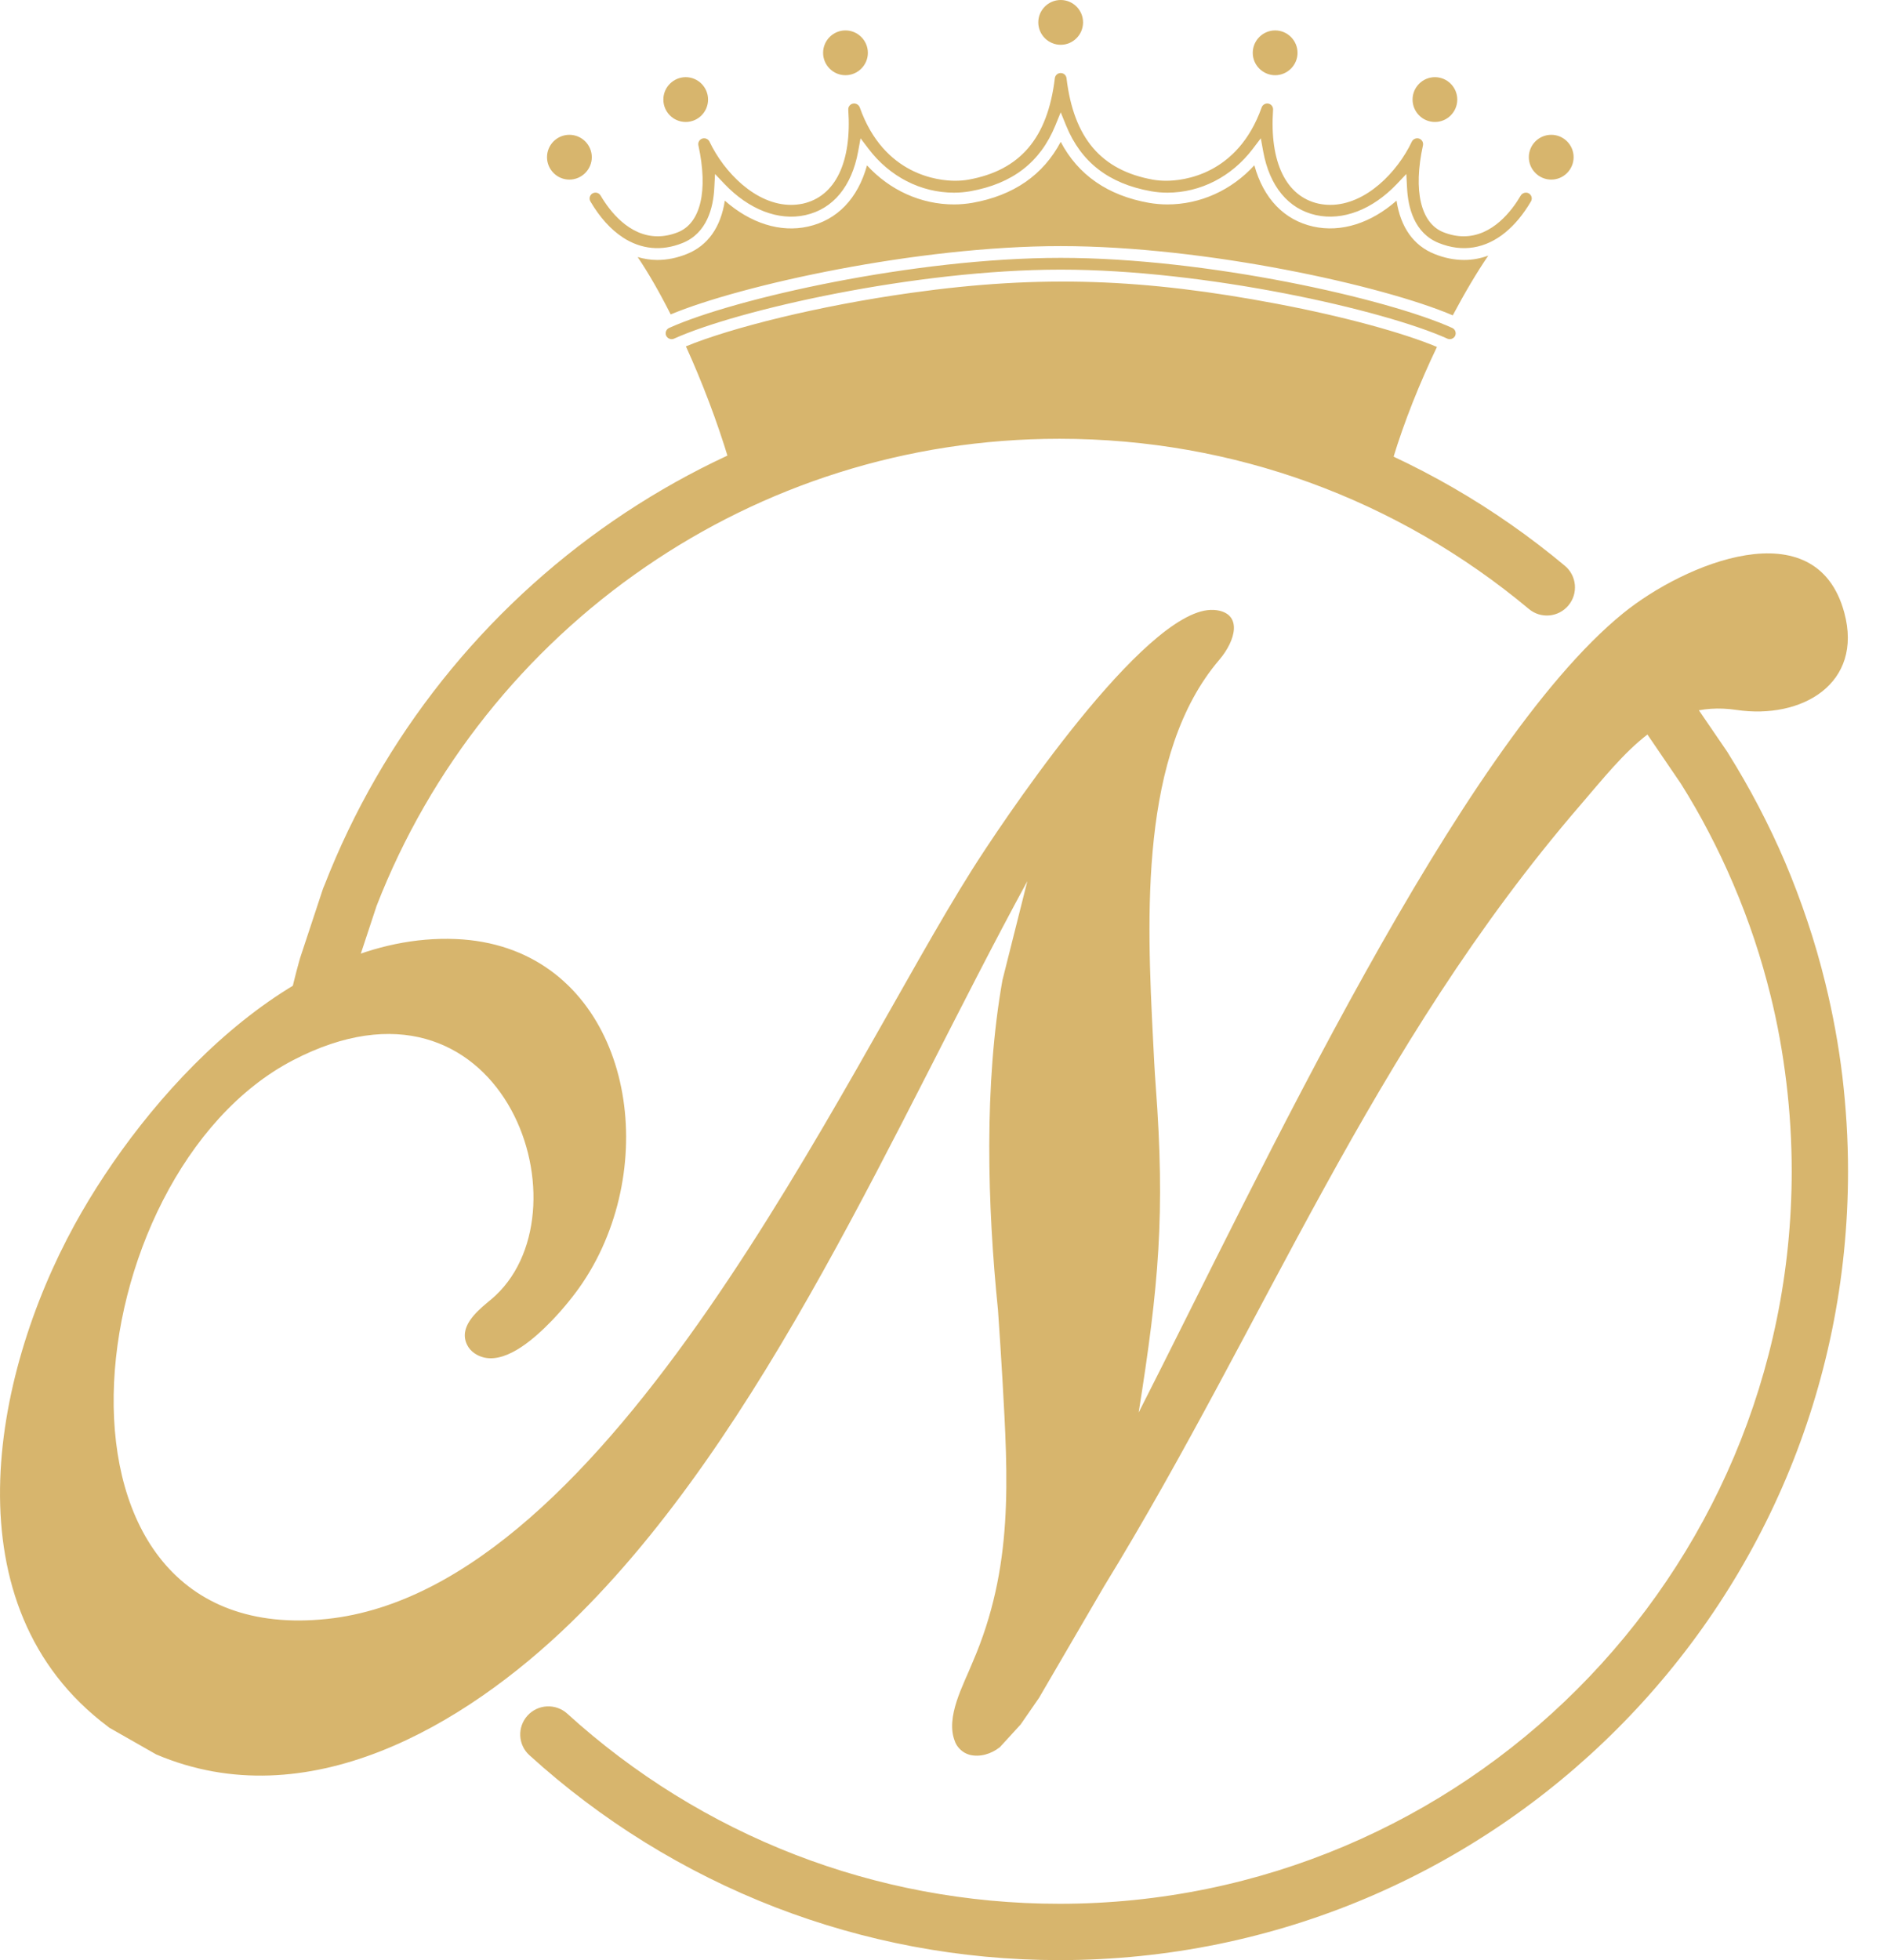 <svg width="26" height="27" viewBox="0 0 26 27" fill="none" xmlns="http://www.w3.org/2000/svg">
<path fill-rule="evenodd" clip-rule="evenodd" d="M2.153 24.167L1.503 23.797L1.503 23.797C1.498 23.793 1.494 23.789 1.489 23.785C1.49 23.786 1.491 23.787 1.489 23.786L1.49 23.785L1.488 23.784L1.485 23.782C-0.711 22.137 -0.125 18.973 1.028 16.87C1.997 15.104 4.026 12.842 6.28 12.935C8.351 13.021 9.067 15.27 8.366 17.026C8.277 17.251 8.164 17.467 8.028 17.67C7.92 17.831 7.767 18.022 7.599 18.196C7.396 18.405 7.003 18.775 6.672 18.7C6.575 18.678 6.482 18.618 6.437 18.527C6.317 18.287 6.553 18.078 6.719 17.939C6.756 17.908 6.793 17.879 6.827 17.846C8.142 16.614 6.895 13.117 4.036 14.605C1.015 16.179 0.314 22.746 4.509 22.3C8.431 21.884 11.616 14.789 13.398 11.973C13.737 11.436 15.604 8.614 16.591 8.412C16.648 8.401 16.712 8.397 16.769 8.406C17.116 8.461 17.031 8.818 16.798 9.091C15.699 10.379 15.801 12.625 15.888 14.334C15.899 14.544 15.908 14.747 15.924 14.955C16.056 16.719 15.966 17.712 15.689 19.457C17.374 16.149 20.102 10.284 22.366 8.446C23.203 7.767 25.024 6.998 25.412 8.441C25.674 9.416 24.828 9.913 23.925 9.779C22.928 9.631 22.386 10.381 21.778 11.086C18.881 14.447 17.45 18.203 15.212 21.852L14.316 23.388L14.316 23.388L14.063 23.754L14.063 23.754L13.773 24.071L13.772 24.07C13.657 24.16 13.501 24.209 13.356 24.171L13.357 24.171C13.27 24.147 13.194 24.079 13.159 23.994L13.16 23.994C13.018 23.656 13.28 23.202 13.401 22.897L13.401 22.897C13.967 21.591 13.89 20.377 13.812 18.999C13.795 18.696 13.773 18.371 13.751 18.047H13.751C13.604 16.608 13.557 14.941 13.812 13.502L14.155 12.138C12.336 15.477 10.553 19.746 7.862 22.355C6.391 23.781 4.228 25.049 2.153 24.167Z" fill="#D7B56D"/>
<path fill-rule="evenodd" clip-rule="evenodd" d="M14.615 0.617C14.785 0.617 14.923 0.478 14.923 0.308C14.923 0.138 14.784 0 14.615 0C14.445 0 14.306 0.138 14.306 0.308C14.306 0.478 14.445 0.617 14.615 0.617ZM21.065 2.664C21.028 2.642 20.976 2.656 20.954 2.693C20.831 2.903 20.565 3.255 20.167 3.255C20.075 3.255 19.981 3.236 19.886 3.198C19.575 3.073 19.47 2.627 19.606 2.003C19.615 1.962 19.592 1.922 19.553 1.909C19.515 1.896 19.47 1.915 19.453 1.951C19.254 2.371 18.818 2.822 18.329 2.822C18.274 2.822 18.219 2.816 18.167 2.805C17.719 2.705 17.491 2.234 17.541 1.512C17.544 1.471 17.516 1.435 17.477 1.427C17.438 1.419 17.397 1.442 17.384 1.479C17.051 2.417 16.293 2.49 16.069 2.49C16.004 2.49 15.943 2.485 15.887 2.475C15.173 2.347 14.794 1.903 14.695 1.077C14.69 1.036 14.656 1.006 14.615 1.006C14.574 1.006 14.539 1.036 14.534 1.077C14.435 1.903 14.056 2.347 13.342 2.475C13.286 2.485 13.224 2.49 13.16 2.49C12.936 2.49 12.178 2.417 11.846 1.479C11.832 1.442 11.792 1.419 11.752 1.427C11.713 1.435 11.685 1.471 11.688 1.512C11.738 2.234 11.51 2.705 11.063 2.805C11.009 2.816 10.955 2.822 10.899 2.822C10.411 2.822 9.975 2.371 9.776 1.951C9.759 1.915 9.714 1.896 9.676 1.909C9.637 1.922 9.614 1.962 9.623 2.003C9.759 2.627 9.654 3.073 9.343 3.198C9.249 3.236 9.154 3.255 9.062 3.255C8.665 3.255 8.398 2.903 8.275 2.693C8.26 2.668 8.234 2.653 8.205 2.653C8.191 2.653 8.176 2.657 8.164 2.664C8.145 2.675 8.132 2.693 8.126 2.714C8.121 2.735 8.124 2.757 8.135 2.775C8.265 2.996 8.416 3.162 8.581 3.27L8.581 3.269C8.582 3.27 8.582 3.27 8.582 3.271C8.832 3.434 9.114 3.464 9.403 3.348C9.742 3.213 9.829 2.859 9.842 2.586L9.852 2.397L9.982 2.534C10.319 2.887 10.727 3.046 11.098 2.963C11.479 2.878 11.736 2.567 11.824 2.086L11.857 1.905L11.968 2.051C12.259 2.434 12.688 2.654 13.145 2.654C13.222 2.654 13.298 2.647 13.371 2.634C13.951 2.53 14.333 2.235 14.54 1.731L14.615 1.547L14.69 1.731C14.896 2.235 15.278 2.53 15.858 2.634C15.931 2.647 16.007 2.654 16.084 2.654C16.541 2.654 16.97 2.434 17.261 2.051L17.372 1.905L17.405 2.086C17.493 2.567 17.751 2.878 18.131 2.963C18.503 3.045 18.911 2.887 19.247 2.534L19.377 2.397L19.387 2.586C19.4 2.859 19.487 3.213 19.826 3.348C20.153 3.479 20.47 3.424 20.742 3.201C20.743 3.2 20.743 3.2 20.743 3.2V3.2C20.871 3.095 20.989 2.953 21.094 2.775C21.105 2.757 21.108 2.735 21.103 2.714C21.097 2.693 21.084 2.675 21.065 2.664ZM19.766 3.499C19.477 3.384 19.298 3.131 19.242 2.764C18.891 3.074 18.478 3.206 18.096 3.121C17.694 3.032 17.409 2.735 17.283 2.277C16.967 2.622 16.538 2.816 16.084 2.816C15.998 2.816 15.912 2.808 15.83 2.794C15.263 2.693 14.855 2.41 14.615 1.954C14.374 2.41 13.966 2.693 13.399 2.794C13.317 2.808 13.231 2.816 13.145 2.816C12.691 2.816 12.262 2.622 11.946 2.278C11.82 2.735 11.535 3.032 11.133 3.121C10.752 3.207 10.339 3.075 9.987 2.764C9.931 3.131 9.752 3.384 9.463 3.499C9.327 3.554 9.19 3.581 9.055 3.581C8.963 3.581 8.874 3.566 8.786 3.541C8.934 3.759 9.089 4.03 9.241 4.331C10.214 3.926 12.638 3.39 14.615 3.39C16.612 3.39 19.066 3.937 20.017 4.344C20.183 4.031 20.35 3.75 20.506 3.521C20.399 3.56 20.288 3.581 20.174 3.581C20.04 3.581 19.902 3.554 19.766 3.499ZM20.009 4.517C19.116 4.114 16.632 3.552 14.615 3.552C12.597 3.552 10.113 4.114 9.22 4.517C9.2 4.526 9.185 4.542 9.177 4.563C9.17 4.583 9.17 4.605 9.179 4.624C9.197 4.664 9.246 4.683 9.287 4.665C10.166 4.268 12.618 3.714 14.615 3.714C16.611 3.714 19.063 4.268 19.943 4.665C19.982 4.683 20.032 4.664 20.05 4.625C20.059 4.605 20.059 4.583 20.052 4.563C20.044 4.542 20.029 4.526 20.009 4.517ZM21.374 1.857C21.204 1.857 21.065 1.995 21.065 2.165C21.065 2.335 21.204 2.474 21.374 2.474C21.544 2.474 21.682 2.335 21.682 2.165C21.682 1.995 21.544 1.857 21.374 1.857ZM12.561 4.033C11.269 4.213 10.065 4.518 9.451 4.771C9.675 5.264 9.882 5.807 10.039 6.328C10.831 6.035 12.918 5.636 14.615 5.636C16.31 5.636 18.396 6.034 19.19 6.328C19.347 5.807 19.564 5.27 19.799 4.779C19.339 4.586 18.529 4.362 17.596 4.185C15.775 3.84 14.352 3.782 12.561 4.033ZM19.168 6.492C18.414 6.203 16.317 5.798 14.615 5.798C12.912 5.798 10.815 6.203 10.062 6.492C10.02 6.508 9.999 6.555 10.015 6.597C10.031 6.638 10.079 6.659 10.12 6.644C10.861 6.358 12.93 5.96 14.615 5.96C16.299 5.96 18.368 6.358 19.109 6.644C19.149 6.659 19.199 6.638 19.214 6.597C19.23 6.555 19.209 6.508 19.168 6.492ZM7.845 1.857C7.675 1.857 7.537 1.995 7.537 2.165C7.537 2.335 7.675 2.474 7.845 2.474C8.015 2.474 8.154 2.335 8.154 2.165C8.154 1.995 8.015 1.857 7.845 1.857ZM19.771 1.68C19.941 1.68 20.079 1.542 20.079 1.371C20.079 1.202 19.941 1.063 19.771 1.063C19.601 1.063 19.463 1.202 19.463 1.371C19.463 1.542 19.601 1.68 19.771 1.68ZM9.756 1.371C9.756 1.202 9.618 1.063 9.448 1.063C9.278 1.063 9.14 1.202 9.14 1.371C9.14 1.542 9.278 1.68 9.448 1.68C9.618 1.68 9.756 1.542 9.756 1.371ZM17.57 1.036C17.739 1.036 17.878 0.897 17.878 0.728C17.878 0.558 17.739 0.419 17.57 0.419C17.4 0.419 17.261 0.558 17.261 0.728C17.261 0.897 17.4 1.036 17.57 1.036ZM11.649 1.036C11.819 1.036 11.958 0.897 11.958 0.728C11.958 0.558 11.819 0.419 11.649 0.419C11.479 0.419 11.341 0.558 11.341 0.728C11.341 0.897 11.479 1.036 11.649 1.036Z" fill="#D7B56D"/>
<path d="M22.209 9.512C22.069 9.35 22.086 9.105 22.247 8.964C22.409 8.824 22.654 8.841 22.795 9.002C22.881 9.101 22.973 9.212 23.073 9.336C23.161 9.446 23.25 9.561 23.337 9.68L23.799 10.356C23.805 10.365 23.81 10.373 23.815 10.382C23.96 10.614 24.099 10.856 24.23 11.106C24.363 11.361 24.485 11.616 24.594 11.872C24.707 12.138 24.811 12.413 24.905 12.694C24.998 12.971 25.08 13.254 25.15 13.541C25.254 13.965 25.333 14.394 25.385 14.826C25.436 15.257 25.463 15.693 25.463 16.134C25.463 19.134 24.247 21.851 22.28 23.817C20.314 25.784 17.598 27 14.597 27C13.22 27 11.901 26.742 10.685 26.273C9.424 25.785 8.277 25.07 7.295 24.178C7.136 24.035 7.125 23.789 7.269 23.631C7.413 23.473 7.658 23.462 7.816 23.605C8.729 24.435 9.794 25.099 10.964 25.551C12.089 25.985 13.314 26.224 14.597 26.224C17.383 26.224 19.906 25.094 21.732 23.268C23.558 21.443 24.687 18.92 24.687 16.134C24.687 15.72 24.662 15.314 24.614 14.917C24.565 14.507 24.493 14.108 24.398 13.723C24.333 13.459 24.258 13.197 24.172 12.94C24.086 12.683 23.989 12.427 23.881 12.175C23.776 11.928 23.663 11.691 23.544 11.464C23.427 11.238 23.298 11.014 23.159 10.793L22.706 10.128C22.631 10.026 22.552 9.924 22.469 9.821C22.394 9.727 22.307 9.624 22.209 9.512Z" fill="#D7B56D"/>
<path d="M4.736 13.99C4.69 14.199 4.484 14.332 4.275 14.287C4.065 14.242 3.932 14.036 3.978 13.826C3.997 13.737 4.02 13.636 4.048 13.524C4.071 13.429 4.098 13.329 4.127 13.223L4.133 13.205L4.132 13.205L4.448 12.249C4.454 12.231 4.461 12.213 4.469 12.197C5.267 10.145 6.67 8.396 8.457 7.169C10.204 5.97 12.319 5.268 14.597 5.268C15.896 5.268 17.143 5.497 18.301 5.917C19.501 6.352 20.602 6.992 21.562 7.794C21.726 7.931 21.748 8.176 21.61 8.34C21.473 8.504 21.229 8.526 21.065 8.388C20.172 7.642 19.15 7.048 18.037 6.644C16.966 6.256 15.807 6.044 14.597 6.044C12.48 6.044 10.515 6.695 8.894 7.809C7.232 8.949 5.929 10.574 5.189 12.478L4.869 13.447L4.868 13.447C4.846 13.528 4.823 13.616 4.8 13.709C4.78 13.79 4.759 13.883 4.736 13.99Z" fill="#D7B56D"/>
</svg>
